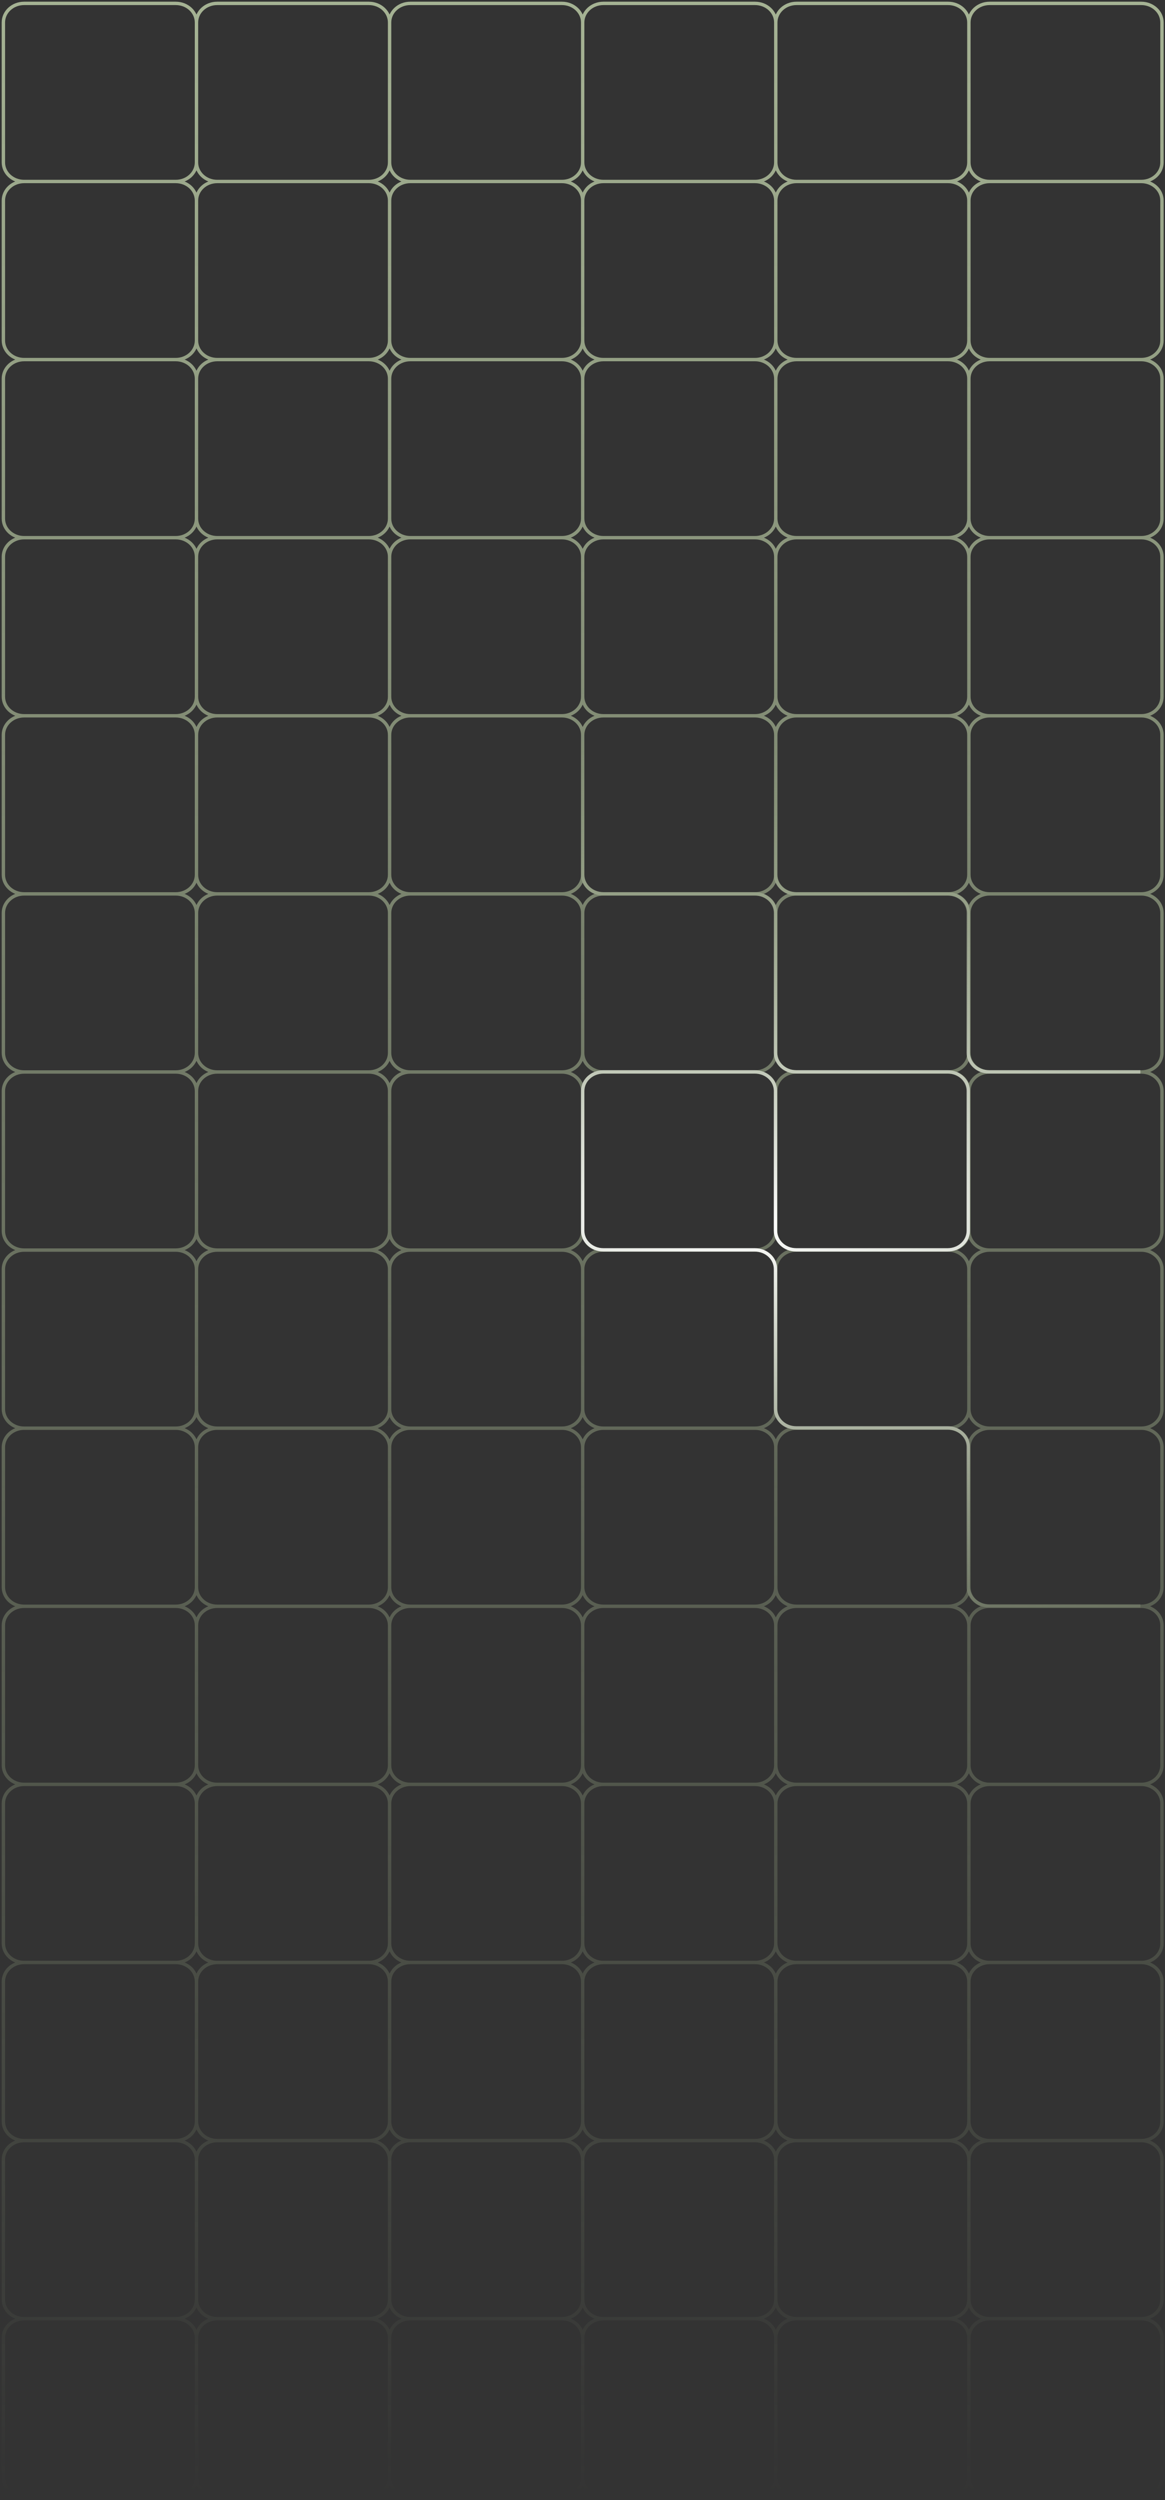 <svg width="344" height="738" viewBox="0 0 344 738" fill="none" xmlns="http://www.w3.org/2000/svg">
<rect x="0" y="0" width="344" height="738" fill="#333333" stroke="none"/>
<path opacity="0.8" d="M58.016 731.367V690.061M58.016 731.367C58.016 734.478 55.281 737 51.907 737H7.107C3.733 737 0.998 734.478 0.998 731.367V690.061C0.998 686.95 3.733 684.429 7.107 684.429M58.016 731.367C58.016 734.478 60.752 737 64.126 737H108.926C112.3 737 115.035 734.478 115.035 731.367M51.907 684.429H7.107M51.907 684.429C55.281 684.429 58.016 686.95 58.016 690.061M51.907 684.429C55.281 684.429 58.016 681.907 58.016 678.796M58.016 690.061C58.016 686.95 60.752 684.429 64.126 684.429M7.107 684.429C3.733 684.429 0.998 681.907 0.998 678.796V637.49C0.998 634.379 3.733 631.857 7.107 631.857M115.035 731.367V690.061M115.035 731.367C115.035 734.478 117.77 737 121.144 737H165.944C169.318 737 172.053 734.478 172.053 731.367M108.926 684.429H64.126M108.926 684.429C112.3 684.429 115.035 686.95 115.035 690.061M108.926 684.429C112.3 684.429 115.035 681.907 115.035 678.796M115.035 690.061C115.035 686.95 117.77 684.429 121.144 684.429M64.126 684.429C60.752 684.429 58.016 681.907 58.016 678.796M172.053 731.367V690.061M172.053 731.367C172.053 734.478 174.788 737 178.162 737H222.963C226.337 737 229.072 734.478 229.072 731.367M165.944 684.429H121.144M165.944 684.429C169.318 684.429 172.053 686.95 172.053 690.061M165.944 684.429C169.318 684.429 172.053 681.907 172.053 678.796M172.053 690.061C172.053 686.95 174.788 684.429 178.162 684.429M121.144 684.429C117.77 684.429 115.035 681.907 115.035 678.796M229.072 731.367V690.061M229.072 731.367C229.072 734.478 231.807 737 235.181 737H279.981C283.355 737 286.09 734.478 286.09 731.367M222.963 684.429H178.162M222.963 684.429C226.337 684.429 229.072 686.95 229.072 690.061M222.963 684.429C226.337 684.429 229.072 681.907 229.072 678.796M229.072 690.061C229.072 686.95 231.807 684.429 235.181 684.429M178.162 684.429C174.788 684.429 172.053 681.907 172.053 678.796M286.09 731.367V690.061M286.09 731.367C286.09 734.478 288.825 737 292.199 737H336.999C340.373 737 343.108 734.478 343.108 731.367V690.061C343.108 686.95 340.373 684.429 336.999 684.429M279.981 684.429H235.181M279.981 684.429C283.355 684.429 286.09 686.95 286.09 690.061M279.981 684.429C283.355 684.429 286.09 681.907 286.09 678.796M286.09 690.061C286.09 686.95 288.825 684.429 292.199 684.429M235.181 684.429C231.807 684.429 229.072 681.907 229.072 678.796M336.999 684.429H292.199M336.999 684.429C340.373 684.429 343.108 681.907 343.108 678.796V637.49C343.108 634.379 340.373 631.857 336.999 631.857M292.199 684.429C288.825 684.429 286.09 681.907 286.09 678.796M58.016 678.796V637.49M51.907 631.857H7.107M51.907 631.857C55.281 631.857 58.016 634.379 58.016 637.49M51.907 631.857C55.281 631.857 58.016 629.335 58.016 626.225M58.016 637.49C58.016 634.379 60.752 631.857 64.126 631.857M7.107 631.857C3.733 631.857 0.998 629.335 0.998 626.225V584.918C0.998 581.808 3.733 579.286 7.107 579.286M115.035 678.796V637.49M108.926 631.857H64.126M108.926 631.857C112.3 631.857 115.035 634.379 115.035 637.49M108.926 631.857C112.3 631.857 115.035 629.335 115.035 626.225M115.035 637.49C115.035 634.379 117.77 631.857 121.144 631.857M64.126 631.857C60.752 631.857 58.016 629.335 58.016 626.225M172.053 678.796V637.49M165.944 631.857H121.144M165.944 631.857C169.318 631.857 172.053 634.379 172.053 637.49M165.944 631.857C169.318 631.857 172.053 629.335 172.053 626.225M172.053 637.49C172.053 634.379 174.788 631.857 178.162 631.857M121.144 631.857C117.77 631.857 115.035 629.335 115.035 626.225M229.072 678.796V637.49M222.963 631.857H178.162M222.963 631.857C226.337 631.857 229.072 634.379 229.072 637.49M222.963 631.857C226.337 631.857 229.072 629.335 229.072 626.225M229.072 637.49C229.072 634.379 231.807 631.857 235.181 631.857M178.162 631.857C174.788 631.857 172.053 629.335 172.053 626.225M286.09 678.796V637.49M279.981 631.857H235.181M279.981 631.857C283.355 631.857 286.09 634.379 286.09 637.49M279.981 631.857C283.355 631.857 286.09 629.335 286.09 626.225M286.09 637.49C286.09 634.379 288.825 631.857 292.199 631.857M235.181 631.857C231.807 631.857 229.072 629.335 229.072 626.225M336.999 631.857H292.199M336.999 631.857C340.373 631.857 343.108 629.335 343.108 626.225V584.918C343.108 581.808 340.373 579.286 336.999 579.286M292.199 631.857C288.825 631.857 286.09 629.335 286.09 626.225M58.016 626.225V584.918M51.907 579.286H7.107M51.907 579.286C55.281 579.286 58.016 581.808 58.016 584.918M51.907 579.286C55.281 579.286 58.016 576.764 58.016 573.653M58.016 584.918C58.016 581.808 60.752 579.286 64.126 579.286M7.107 579.286C3.733 579.286 0.998 576.764 0.998 573.653V532.347C0.998 529.236 3.733 526.714 7.107 526.714M115.035 626.225V584.918M108.926 579.286H64.126M108.926 579.286C112.3 579.286 115.035 581.808 115.035 584.918M108.926 579.286C112.3 579.286 115.035 576.764 115.035 573.653M115.035 584.918C115.035 581.808 117.77 579.286 121.144 579.286M64.126 579.286C60.752 579.286 58.016 576.764 58.016 573.653M172.053 626.225V584.918M165.944 579.286H121.144M165.944 579.286C169.318 579.286 172.053 581.808 172.053 584.918M165.944 579.286C169.318 579.286 172.053 576.764 172.053 573.653M172.053 584.918C172.053 581.808 174.788 579.286 178.162 579.286M121.144 579.286C117.77 579.286 115.035 576.764 115.035 573.653M229.072 626.225V584.918M222.963 579.286H178.162M222.963 579.286C226.337 579.286 229.072 581.808 229.072 584.918M222.963 579.286C226.337 579.286 229.072 576.764 229.072 573.653M229.072 584.918C229.072 581.808 231.807 579.286 235.181 579.286M178.162 579.286C174.788 579.286 172.053 576.764 172.053 573.653M286.09 626.225V584.918M279.981 579.286H235.181M279.981 579.286C283.355 579.286 286.09 581.808 286.09 584.918M279.981 579.286C283.355 579.286 286.09 576.764 286.09 573.653M286.09 584.918C286.09 581.808 288.825 579.286 292.199 579.286M235.181 579.286C231.807 579.286 229.072 576.764 229.072 573.653M336.999 579.286H292.199M336.999 579.286C340.373 579.286 343.108 576.764 343.108 573.653V532.347C343.108 529.236 340.373 526.714 336.999 526.714M292.199 579.286C288.825 579.286 286.09 576.764 286.09 573.653M58.016 573.653V532.347M51.907 526.714H7.107M51.907 526.714C55.281 526.714 58.016 529.236 58.016 532.347M51.907 526.714C55.281 526.714 58.016 524.192 58.016 521.082M58.016 532.347C58.016 529.236 60.752 526.714 64.126 526.714M7.107 526.714C3.733 526.714 0.998 524.192 0.998 521.082V479.776C0.998 476.665 3.733 474.143 7.107 474.143M115.035 573.653V532.347M108.926 526.714H64.126M108.926 526.714C112.3 526.714 115.035 529.236 115.035 532.347M108.926 526.714C112.3 526.714 115.035 524.192 115.035 521.082M115.035 532.347C115.035 529.236 117.77 526.714 121.144 526.714M64.126 526.714C60.752 526.714 58.016 524.192 58.016 521.082M172.053 573.653V532.347M165.944 526.714H121.144M165.944 526.714C169.318 526.714 172.053 529.236 172.053 532.347M165.944 526.714C169.318 526.714 172.053 524.192 172.053 521.082M172.053 532.347C172.053 529.236 174.788 526.714 178.162 526.714M121.144 526.714C117.77 526.714 115.035 524.192 115.035 521.082M229.072 573.653V532.347M222.963 526.714H178.162M222.963 526.714C226.337 526.714 229.072 529.236 229.072 532.347M222.963 526.714C226.337 526.714 229.072 524.192 229.072 521.082M229.072 532.347C229.072 529.236 231.807 526.714 235.181 526.714M178.162 526.714C174.788 526.714 172.053 524.192 172.053 521.082M286.09 573.653V532.347M279.981 526.714H235.181M279.981 526.714C283.355 526.714 286.09 529.236 286.09 532.347M279.981 526.714C283.355 526.714 286.09 524.192 286.09 521.082M286.09 532.347C286.09 529.236 288.825 526.714 292.199 526.714M235.181 526.714C231.807 526.714 229.072 524.192 229.072 521.082M336.999 526.714H292.199M336.999 526.714C340.373 526.714 343.108 524.192 343.108 521.082V479.776C343.108 476.665 340.373 474.143 336.999 474.143M292.199 526.714C288.825 526.714 286.09 524.192 286.09 521.082M58.016 521.082V479.776M51.907 474.143H7.107M51.907 474.143C55.281 474.143 58.016 476.665 58.016 479.776M51.907 474.143C55.281 474.143 58.016 471.621 58.016 468.51M58.016 479.776C58.016 476.665 60.752 474.143 64.126 474.143M7.107 474.143C3.733 474.143 0.998 471.621 0.998 468.51V427.204C0.998 424.093 3.733 421.571 7.107 421.571M115.035 521.082V479.776M108.926 474.143H64.126M108.926 474.143C112.3 474.143 115.035 476.665 115.035 479.776M108.926 474.143C112.3 474.143 115.035 471.621 115.035 468.51M115.035 479.776C115.035 476.665 117.77 474.143 121.144 474.143M64.126 474.143C60.752 474.143 58.016 471.621 58.016 468.51M172.053 521.082V479.776M165.944 474.143H121.144M165.944 474.143C169.318 474.143 172.053 476.665 172.053 479.776M165.944 474.143C169.318 474.143 172.053 471.621 172.053 468.51M172.053 479.776C172.053 476.665 174.788 474.143 178.162 474.143M121.144 474.143C117.77 474.143 115.035 471.621 115.035 468.51M229.072 521.082V479.776M222.963 474.143H178.162M222.963 474.143C226.337 474.143 229.072 476.665 229.072 479.776M222.963 474.143C226.337 474.143 229.072 471.621 229.072 468.51M229.072 479.776C229.072 476.665 231.807 474.143 235.181 474.143M178.162 474.143C174.788 474.143 172.053 471.621 172.053 468.51M286.09 521.082V479.776M279.981 474.143H235.181M279.981 474.143C283.355 474.143 286.09 476.665 286.09 479.776M279.981 474.143C283.355 474.143 286.09 471.621 286.09 468.51M286.09 479.776C286.09 476.665 288.825 474.143 292.199 474.143M235.181 474.143C231.807 474.143 229.072 471.621 229.072 468.51M336.999 474.143H292.199M336.999 474.143C340.373 474.143 343.108 471.621 343.108 468.51V427.204C343.108 424.093 340.373 421.571 336.999 421.571M292.199 474.143C288.825 474.143 286.09 471.621 286.09 468.51M58.016 468.51V427.204M51.907 421.571H7.107M51.907 421.571C55.281 421.571 58.016 424.093 58.016 427.204M51.907 421.571C55.281 421.571 58.016 419.05 58.016 415.939M58.016 427.204C58.016 424.093 60.752 421.571 64.126 421.571M7.107 421.571C3.733 421.571 0.998 419.05 0.998 415.939V374.633C0.998 371.522 3.733 369 7.107 369M115.035 468.51V427.204M108.926 421.571H64.126M108.926 421.571C112.3 421.571 115.035 424.093 115.035 427.204M108.926 421.571C112.3 421.571 115.035 419.05 115.035 415.939M115.035 427.204C115.035 424.093 117.77 421.571 121.144 421.571M64.126 421.571C60.752 421.571 58.016 419.05 58.016 415.939M172.053 468.51V427.204M165.944 421.571H121.144M165.944 421.571C169.318 421.571 172.053 424.093 172.053 427.204M165.944 421.571C169.318 421.571 172.053 419.05 172.053 415.939M172.053 427.204C172.053 424.093 174.788 421.571 178.162 421.571M121.144 421.571C117.77 421.571 115.035 419.05 115.035 415.939M229.072 468.51V427.204M222.963 421.571H178.162M222.963 421.571C226.337 421.571 229.072 424.093 229.072 427.204M222.963 421.571C226.337 421.571 229.072 419.05 229.072 415.939M229.072 427.204C229.072 424.093 231.807 421.571 235.181 421.571M178.162 421.571C174.788 421.571 172.053 419.05 172.053 415.939M286.09 468.51V427.204M279.981 421.571H235.181M279.981 421.571C283.355 421.571 286.09 424.093 286.09 427.204M279.981 421.571C283.355 421.571 286.09 419.05 286.09 415.939M286.09 427.204C286.09 424.093 288.825 421.571 292.199 421.571M235.181 421.571C231.807 421.571 229.072 419.05 229.072 415.939M336.999 421.571H292.199M336.999 421.571C340.373 421.571 343.108 419.05 343.108 415.939V374.633C343.108 371.522 340.373 369 336.999 369M292.199 421.571C288.825 421.571 286.09 419.05 286.09 415.939M58.016 415.939V374.633M51.907 369H7.107M51.907 369C55.281 369 58.016 371.522 58.016 374.633M51.907 369C55.281 369 58.016 366.478 58.016 363.367M58.016 374.633C58.016 371.522 60.752 369 64.126 369M7.107 369C3.733 369 0.998 366.478 0.998 363.367V322.061C0.998 318.95 3.733 316.429 7.107 316.429M115.035 415.939V374.633M108.926 369H64.126M108.926 369C112.3 369 115.035 371.522 115.035 374.633M108.926 369C112.3 369 115.035 366.478 115.035 363.367M115.035 374.633C115.035 371.522 117.77 369 121.144 369M64.126 369C60.752 369 58.016 366.478 58.016 363.367M172.053 415.939V374.633M165.944 369H121.144M165.944 369C169.318 369 172.053 371.522 172.053 374.633M165.944 369C169.318 369 172.053 366.478 172.053 363.367M172.053 374.633C172.053 371.522 174.788 369 178.162 369M121.144 369C117.77 369 115.035 366.478 115.035 363.367M229.072 415.939V374.633M222.963 369H178.162M222.963 369C226.337 369 229.072 371.522 229.072 374.633M222.963 369C226.337 369 229.072 366.478 229.072 363.367M229.072 374.633C229.072 371.522 231.807 369 235.181 369M178.162 369C174.788 369 172.053 366.478 172.053 363.367M286.09 415.939V374.633M279.981 369H235.181M279.981 369C283.355 369 286.09 371.522 286.09 374.633M279.981 369C283.355 369 286.09 366.478 286.09 363.367M286.09 374.633C286.09 371.522 288.825 369 292.199 369M235.181 369C231.807 369 229.072 366.478 229.072 363.367M336.999 369H292.199M336.999 369C340.373 369 343.108 366.478 343.108 363.367V322.061C343.108 318.95 340.373 316.429 336.999 316.429M292.199 369C288.825 369 286.09 366.478 286.09 363.367M58.016 363.367V322.061M51.907 316.429H7.107M51.907 316.429C55.281 316.429 58.016 318.95 58.016 322.061M51.907 316.429C55.281 316.429 58.016 313.907 58.016 310.796M58.016 322.061C58.016 318.95 60.752 316.429 64.126 316.429M7.107 316.429C3.733 316.429 0.998 313.907 0.998 310.796V269.49C0.998 266.379 3.733 263.857 7.107 263.857M115.035 363.367V322.061M108.926 316.429H64.126M108.926 316.429C112.3 316.429 115.035 318.95 115.035 322.061M108.926 316.429C112.3 316.429 115.035 313.907 115.035 310.796M115.035 322.061C115.035 318.95 117.77 316.429 121.144 316.429M64.126 316.429C60.752 316.429 58.016 313.907 58.016 310.796M172.053 363.367V322.061M165.944 316.429H121.144M165.944 316.429C169.318 316.429 172.053 318.95 172.053 322.061M165.944 316.429C169.318 316.429 172.053 313.907 172.053 310.796M172.053 322.061C172.053 318.95 174.788 316.429 178.162 316.429M121.144 316.429C117.77 316.429 115.035 313.907 115.035 310.796M229.072 363.367V322.061M222.963 316.429H178.162M222.963 316.429C226.337 316.429 229.072 318.95 229.072 322.061M222.963 316.429C226.337 316.429 229.072 313.907 229.072 310.796M229.072 322.061C229.072 318.95 231.807 316.429 235.181 316.429M178.162 316.429C174.788 316.429 172.053 313.907 172.053 310.796M286.09 363.367V322.061M279.981 316.429H235.181M279.981 316.429C283.355 316.429 286.09 318.95 286.09 322.061M279.981 316.429C283.355 316.429 286.09 313.907 286.09 310.796M286.09 322.061C286.09 318.95 288.825 316.429 292.199 316.429M235.181 316.429C231.807 316.429 229.072 313.907 229.072 310.796M336.999 316.429H292.199M336.999 316.429C340.373 316.429 343.108 313.907 343.108 310.796V269.49C343.108 266.379 340.373 263.857 336.999 263.857M292.199 316.429C288.825 316.429 286.09 313.907 286.09 310.796M58.016 310.796V269.49M51.907 263.857H7.107M51.907 263.857C55.281 263.857 58.016 266.379 58.016 269.49M51.907 263.857C55.281 263.857 58.016 261.335 58.016 258.224M58.016 269.49C58.016 266.379 60.752 263.857 64.126 263.857M7.107 263.857C3.733 263.857 0.998 261.335 0.998 258.224V216.918C0.998 213.808 3.733 211.286 7.107 211.286M115.035 310.796V269.49M108.926 263.857H64.126M108.926 263.857C112.3 263.857 115.035 266.379 115.035 269.49M108.926 263.857C112.3 263.857 115.035 261.335 115.035 258.224M115.035 269.49C115.035 266.379 117.77 263.857 121.144 263.857M64.126 263.857C60.752 263.857 58.016 261.335 58.016 258.224M172.053 310.796V269.49M165.944 263.857H121.144M165.944 263.857C169.318 263.857 172.053 266.379 172.053 269.49M165.944 263.857C169.318 263.857 172.053 261.335 172.053 258.224M172.053 269.49C172.053 266.379 174.788 263.857 178.162 263.857M121.144 263.857C117.77 263.857 115.035 261.335 115.035 258.224M229.072 310.796V269.49M222.963 263.857H178.162M222.963 263.857C226.337 263.857 229.072 266.379 229.072 269.49M222.963 263.857C226.337 263.857 229.072 261.335 229.072 258.224M229.072 269.49C229.072 266.379 231.807 263.857 235.181 263.857M178.162 263.857C174.788 263.857 172.053 261.335 172.053 258.224M286.09 310.796V269.49M279.981 263.857H235.181M279.981 263.857C283.355 263.857 286.09 266.379 286.09 269.49M279.981 263.857C283.355 263.857 286.09 261.335 286.09 258.224M286.09 269.49C286.09 266.379 288.825 263.857 292.199 263.857M235.181 263.857C231.807 263.857 229.072 261.335 229.072 258.224M336.999 263.857H292.199M336.999 263.857C340.373 263.857 343.108 261.335 343.108 258.224V216.918C343.108 213.808 340.373 211.286 336.999 211.286M292.199 263.857C288.825 263.857 286.09 261.335 286.09 258.224M58.016 258.224V216.918M51.907 211.286H7.107M51.907 211.286C55.281 211.286 58.016 213.808 58.016 216.918M51.907 211.286C55.281 211.286 58.016 208.764 58.016 205.653M58.016 216.918C58.016 213.808 60.752 211.286 64.126 211.286M7.107 211.286C3.733 211.286 0.998 208.764 0.998 205.653V164.347C0.998 161.236 3.733 158.714 7.107 158.714M115.035 258.224V216.918M108.926 211.286H64.126M108.926 211.286C112.3 211.286 115.035 213.808 115.035 216.918M108.926 211.286C112.3 211.286 115.035 208.764 115.035 205.653M115.035 216.918C115.035 213.808 117.77 211.286 121.144 211.286M64.126 211.286C60.752 211.286 58.016 208.764 58.016 205.653M172.053 258.224V216.918M165.944 211.286H121.144M165.944 211.286C169.318 211.286 172.053 213.808 172.053 216.918M165.944 211.286C169.318 211.286 172.053 208.764 172.053 205.653M172.053 216.918C172.053 213.808 174.788 211.286 178.162 211.286M121.144 211.286C117.77 211.286 115.035 208.764 115.035 205.653M229.072 258.224V216.918M222.963 211.286H178.162M222.963 211.286C226.337 211.286 229.072 213.808 229.072 216.918M222.963 211.286C226.337 211.286 229.072 208.764 229.072 205.653M229.072 216.918C229.072 213.808 231.807 211.286 235.181 211.286M178.162 211.286C174.788 211.286 172.053 208.764 172.053 205.653M286.09 258.224V216.918M279.981 211.286H235.181M279.981 211.286C283.355 211.286 286.09 213.808 286.09 216.918M279.981 211.286C283.355 211.286 286.09 208.764 286.09 205.653M286.09 216.918C286.09 213.808 288.825 211.286 292.199 211.286M235.181 211.286C231.807 211.286 229.072 208.764 229.072 205.653M336.999 211.286H292.199M336.999 211.286C340.373 211.286 343.108 208.764 343.108 205.653V164.347C343.108 161.236 340.373 158.714 336.999 158.714M292.199 211.286C288.825 211.286 286.09 208.764 286.09 205.653M58.016 205.653V164.347M51.907 158.714H7.107M51.907 158.714C55.281 158.714 58.016 161.236 58.016 164.347M51.907 158.714C55.281 158.714 58.016 156.192 58.016 153.082M58.016 164.347C58.016 161.236 60.752 158.714 64.126 158.714M7.107 158.714C3.733 158.714 0.998 156.192 0.998 153.082V111.776C0.998 108.665 3.733 106.143 7.107 106.143M115.035 205.653V164.347M108.926 158.714H64.126M108.926 158.714C112.3 158.714 115.035 161.236 115.035 164.347M108.926 158.714C112.3 158.714 115.035 156.192 115.035 153.082M115.035 164.347C115.035 161.236 117.77 158.714 121.144 158.714M64.126 158.714C60.752 158.714 58.016 156.192 58.016 153.082M172.053 205.653V164.347M165.944 158.714H121.144M165.944 158.714C169.318 158.714 172.053 161.236 172.053 164.347M165.944 158.714C169.318 158.714 172.053 156.192 172.053 153.082M172.053 164.347C172.053 161.236 174.788 158.714 178.162 158.714M121.144 158.714C117.77 158.714 115.035 156.192 115.035 153.082M229.072 205.653V164.347M222.963 158.714H178.162M222.963 158.714C226.337 158.714 229.072 161.236 229.072 164.347M222.963 158.714C226.337 158.714 229.072 156.192 229.072 153.082M229.072 164.347C229.072 161.236 231.807 158.714 235.181 158.714M178.162 158.714C174.788 158.714 172.053 156.192 172.053 153.082M286.09 205.653V164.347M279.981 158.714H235.181M279.981 158.714C283.355 158.714 286.09 161.236 286.09 164.347M279.981 158.714C283.355 158.714 286.09 156.192 286.09 153.082M286.09 164.347C286.09 161.236 288.825 158.714 292.199 158.714M235.181 158.714C231.807 158.714 229.072 156.192 229.072 153.082M336.999 158.714H292.199M336.999 158.714C340.373 158.714 343.108 156.192 343.108 153.082V111.776C343.108 108.665 340.373 106.143 336.999 106.143M292.199 158.714C288.825 158.714 286.09 156.192 286.09 153.082M58.016 153.082V111.776M51.907 106.143H7.107M51.907 106.143C55.281 106.143 58.016 108.665 58.016 111.776M51.907 106.143C55.281 106.143 58.016 103.621 58.016 100.51M58.016 111.776C58.016 108.665 60.752 106.143 64.126 106.143M7.107 106.143C3.733 106.143 0.998 103.621 0.998 100.51V59.204C0.998 56.093 3.733 53.571 7.107 53.571M115.035 153.082V111.776M108.926 106.143H64.126M108.926 106.143C112.3 106.143 115.035 108.665 115.035 111.776M108.926 106.143C112.3 106.143 115.035 103.621 115.035 100.51M115.035 111.776C115.035 108.665 117.77 106.143 121.144 106.143M64.126 106.143C60.752 106.143 58.016 103.621 58.016 100.51M172.053 153.082V111.776M165.944 106.143H121.144M165.944 106.143C169.318 106.143 172.053 108.665 172.053 111.776M165.944 106.143C169.318 106.143 172.053 103.621 172.053 100.51M172.053 111.776C172.053 108.665 174.788 106.143 178.162 106.143M121.144 106.143C117.77 106.143 115.035 103.621 115.035 100.51M229.072 153.082V111.776M222.963 106.143H178.162M222.963 106.143C226.337 106.143 229.072 108.665 229.072 111.776M222.963 106.143C226.337 106.143 229.072 103.621 229.072 100.51M229.072 111.776C229.072 108.665 231.807 106.143 235.181 106.143M178.162 106.143C174.788 106.143 172.053 103.621 172.053 100.51M286.09 153.082V111.776M279.981 106.143H235.181M279.981 106.143C283.355 106.143 286.09 108.665 286.09 111.776M279.981 106.143C283.355 106.143 286.09 103.621 286.09 100.51M286.09 111.776C286.09 108.665 288.825 106.143 292.199 106.143M235.181 106.143C231.807 106.143 229.072 103.621 229.072 100.51M336.999 106.143H292.199M336.999 106.143C340.373 106.143 343.108 103.621 343.108 100.51V59.204C343.108 56.093 340.373 53.571 336.999 53.571M292.199 106.143C288.825 106.143 286.09 103.621 286.09 100.51M58.016 100.51V59.204M51.907 53.571H7.107M51.907 53.571C55.281 53.571 58.016 56.093 58.016 59.204M51.907 53.571C55.281 53.571 58.016 51.05 58.016 47.939M58.016 59.204C58.016 56.093 60.752 53.571 64.126 53.571M7.107 53.571C3.733 53.571 0.998 51.05 0.998 47.939V6.633C0.998 3.522 3.733 1 7.107 1H51.907C55.281 1 58.016 3.522 58.016 6.633M115.035 100.51V59.204M108.926 53.571H64.126M108.926 53.571C112.3 53.571 115.035 56.093 115.035 59.204M108.926 53.571C112.3 53.571 115.035 51.05 115.035 47.939M115.035 59.204C115.035 56.093 117.77 53.571 121.144 53.571M64.126 53.571C60.752 53.571 58.016 51.05 58.016 47.939M172.053 100.51V59.204M165.944 53.571H121.144M165.944 53.571C169.318 53.571 172.053 56.093 172.053 59.204M165.944 53.571C169.318 53.571 172.053 51.05 172.053 47.939M172.053 59.204C172.053 56.093 174.788 53.571 178.162 53.571M121.144 53.571C117.77 53.571 115.035 51.05 115.035 47.939M229.072 100.51V59.204M222.963 53.571H178.162M222.963 53.571C226.337 53.571 229.072 56.093 229.072 59.204M222.963 53.571C226.337 53.571 229.072 51.05 229.072 47.939M229.072 59.204C229.072 56.093 231.807 53.571 235.181 53.571M178.162 53.571C174.788 53.571 172.053 51.05 172.053 47.939M286.09 100.51V59.204M279.981 53.571H235.181M279.981 53.571C283.355 53.571 286.09 56.093 286.09 59.204M279.981 53.571C283.355 53.571 286.09 51.05 286.09 47.939M286.09 59.204C286.09 56.093 288.825 53.571 292.199 53.571M235.181 53.571C231.807 53.571 229.072 51.05 229.072 47.939M336.999 53.571H292.199M336.999 53.571C340.373 53.571 343.108 51.05 343.108 47.939V6.633C343.108 3.522 340.373 1 336.999 1H292.199C288.825 1 286.09 3.522 286.09 6.633M292.199 53.571C288.825 53.571 286.09 51.05 286.09 47.939M58.016 47.939V6.633M58.016 6.633C58.016 3.522 60.752 1 64.126 1H108.926C112.3 1 115.035 3.522 115.035 6.633M115.035 47.939V6.633M115.035 6.633C115.035 3.522 117.77 1 121.144 1H165.944C169.318 1 172.053 3.522 172.053 6.633M172.053 47.939V6.633M172.053 6.633C172.053 3.522 174.788 1 178.162 1H222.963C226.337 1 229.072 3.522 229.072 6.633M229.072 47.939V6.633M229.072 6.633C229.072 3.522 231.807 1 235.181 1H279.981C283.355 1 286.09 3.522 286.09 6.633M286.09 47.939V6.633" stroke="url(#paint0_linear_4480_18456)"/>
<path d="M336.743 474.026H292.013C288.645 474.026 285.914 471.505 285.914 468.396V427.11C285.914 424.001 283.183 421.48 279.814 421.48H235.085C231.716 421.48 228.985 418.96 228.985 415.851V374.565C228.985 371.456 226.254 368.935 222.886 368.935H178.156C174.787 368.935 172.057 366.415 172.057 363.305V322.02C172.057 318.911 174.787 316.39 178.156 316.39H222.886C226.254 316.39 228.985 318.911 228.985 322.02V363.305C228.985 366.415 231.716 368.935 235.085 368.935H279.814C283.183 368.935 285.914 366.415 285.914 363.305V322.02C285.914 318.911 283.183 316.39 279.814 316.39H235.085C231.716 316.39 228.985 313.87 228.985 310.76V269.475C228.985 266.366 226.254 263.845 222.886 263.845H178.156C174.787 263.845 172.057 261.324 172.057 258.215V216.93M336.734 316.39H292.013C288.645 316.39 285.914 313.87 285.914 310.76V269.475C285.914 266.366 283.183 263.845 279.814 263.845H235.085C231.716 263.845 228.985 261.324 228.985 258.215V216.93" stroke="url(#paint1_radial_4480_18456)"/>
<defs>
<linearGradient id="paint0_linear_4480_18456" x1="172.053" y1="1" x2="172.053" y2="737" gradientUnits="userSpaceOnUse">
<stop stop-color="#C2D3AC"/>
<stop offset="1" stop-color="#B5C99A" stop-opacity="0"/>
</linearGradient>
<radialGradient id="paint1_radial_4480_18456" cx="0" cy="0" r="1" gradientUnits="userSpaceOnUse" gradientTransform="translate(218.999 361.5) rotate(-90) scale(144.5 470.194)">
<stop stop-color="white"/>
<stop offset="1" stop-color="#B5C99A" stop-opacity="0"/>
</radialGradient>
</defs>
</svg>
